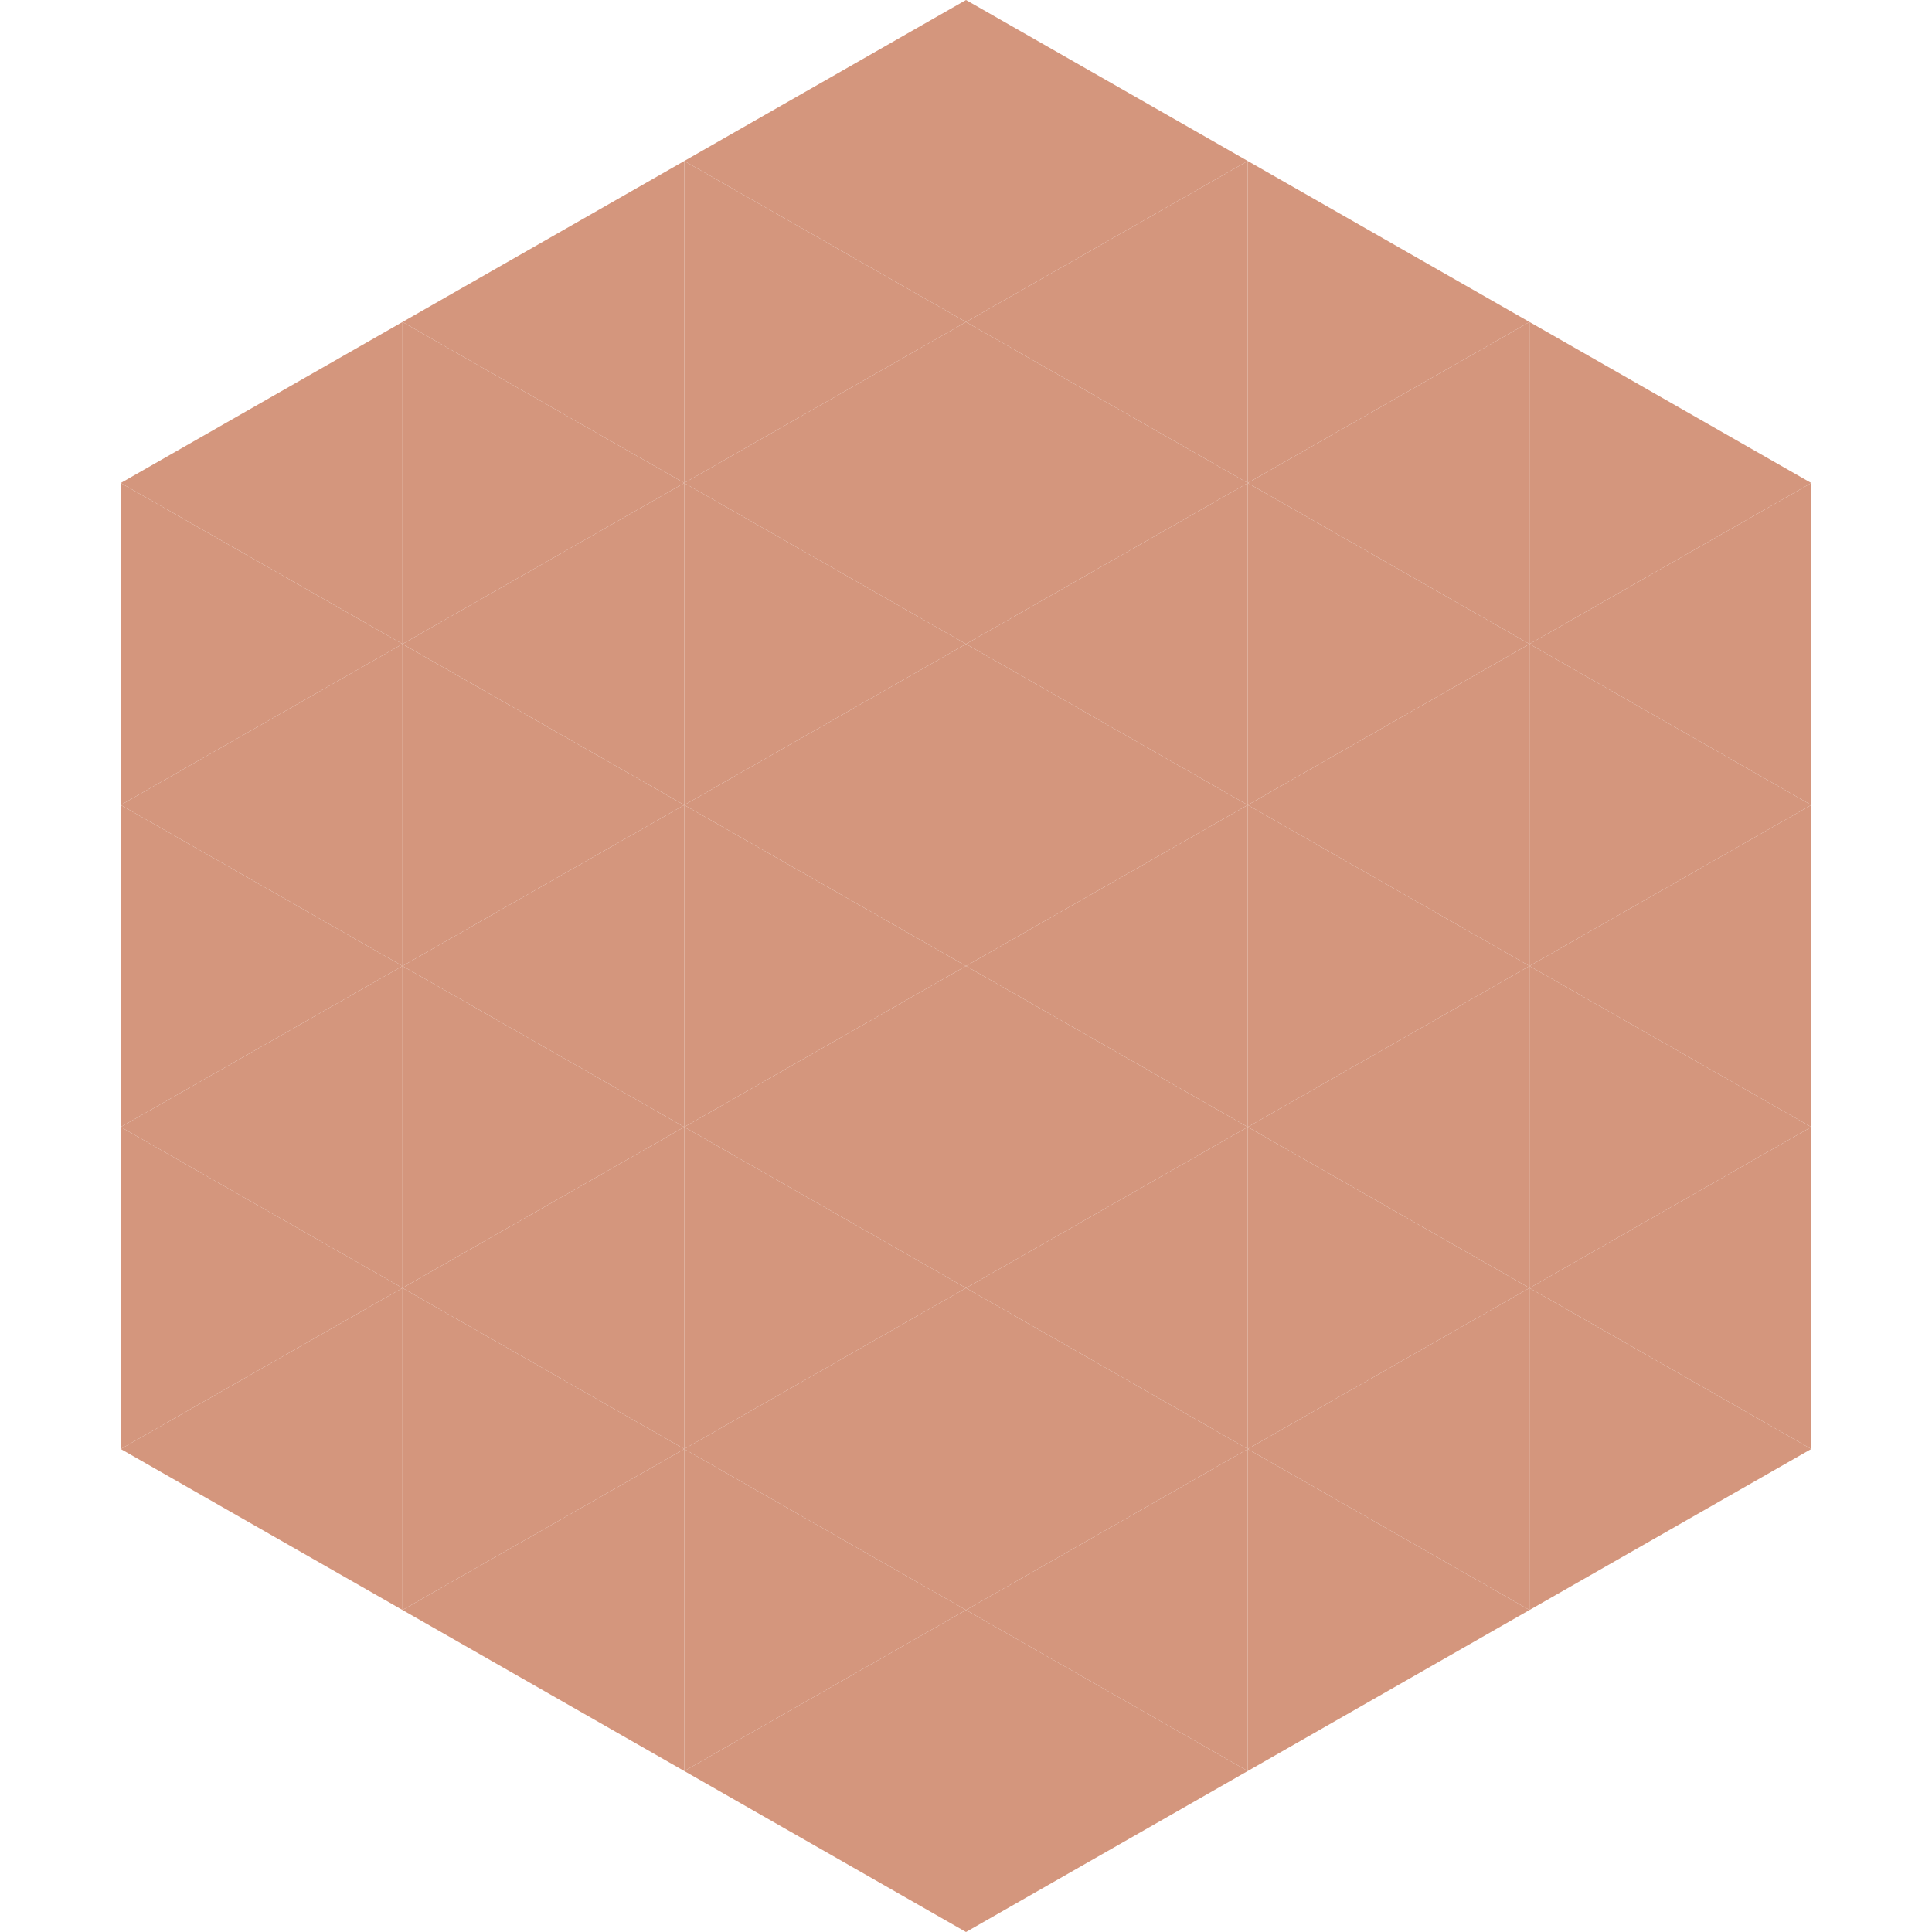 <?xml version="1.0"?>
<!-- Generated by SVGo -->
<svg width="240" height="240"
     xmlns="http://www.w3.org/2000/svg"
     xmlns:xlink="http://www.w3.org/1999/xlink">
<polygon points="50,40 15,60 50,80" style="fill:rgb(212,150,125)" />
<polygon points="190,40 225,60 190,80" style="fill:rgb(212,150,125)" />
<polygon points="15,60 50,80 15,100" style="fill:rgb(212,150,125)" />
<polygon points="225,60 190,80 225,100" style="fill:rgb(212,150,125)" />
<polygon points="50,80 15,100 50,120" style="fill:rgb(212,150,125)" />
<polygon points="190,80 225,100 190,120" style="fill:rgb(212,150,125)" />
<polygon points="15,100 50,120 15,140" style="fill:rgb(212,150,125)" />
<polygon points="225,100 190,120 225,140" style="fill:rgb(212,150,125)" />
<polygon points="50,120 15,140 50,160" style="fill:rgb(212,150,125)" />
<polygon points="190,120 225,140 190,160" style="fill:rgb(212,150,125)" />
<polygon points="15,140 50,160 15,180" style="fill:rgb(212,150,125)" />
<polygon points="225,140 190,160 225,180" style="fill:rgb(212,150,125)" />
<polygon points="50,160 15,180 50,200" style="fill:rgb(212,150,125)" />
<polygon points="190,160 225,180 190,200" style="fill:rgb(212,150,125)" />
<polygon points="15,180 50,200 15,220" style="fill:rgb(255,255,255); fill-opacity:0" />
<polygon points="225,180 190,200 225,220" style="fill:rgb(255,255,255); fill-opacity:0" />
<polygon points="50,0 85,20 50,40" style="fill:rgb(255,255,255); fill-opacity:0" />
<polygon points="190,0 155,20 190,40" style="fill:rgb(255,255,255); fill-opacity:0" />
<polygon points="85,20 50,40 85,60" style="fill:rgb(212,150,125)" />
<polygon points="155,20 190,40 155,60" style="fill:rgb(212,150,125)" />
<polygon points="50,40 85,60 50,80" style="fill:rgb(212,150,125)" />
<polygon points="190,40 155,60 190,80" style="fill:rgb(212,150,125)" />
<polygon points="85,60 50,80 85,100" style="fill:rgb(212,150,125)" />
<polygon points="155,60 190,80 155,100" style="fill:rgb(212,150,125)" />
<polygon points="50,80 85,100 50,120" style="fill:rgb(212,150,125)" />
<polygon points="190,80 155,100 190,120" style="fill:rgb(212,150,125)" />
<polygon points="85,100 50,120 85,140" style="fill:rgb(212,150,125)" />
<polygon points="155,100 190,120 155,140" style="fill:rgb(212,150,125)" />
<polygon points="50,120 85,140 50,160" style="fill:rgb(212,150,125)" />
<polygon points="190,120 155,140 190,160" style="fill:rgb(212,150,125)" />
<polygon points="85,140 50,160 85,180" style="fill:rgb(212,150,125)" />
<polygon points="155,140 190,160 155,180" style="fill:rgb(212,150,125)" />
<polygon points="50,160 85,180 50,200" style="fill:rgb(212,150,125)" />
<polygon points="190,160 155,180 190,200" style="fill:rgb(212,150,125)" />
<polygon points="85,180 50,200 85,220" style="fill:rgb(212,150,125)" />
<polygon points="155,180 190,200 155,220" style="fill:rgb(212,150,125)" />
<polygon points="120,0 85,20 120,40" style="fill:rgb(212,150,125)" />
<polygon points="120,0 155,20 120,40" style="fill:rgb(212,150,125)" />
<polygon points="85,20 120,40 85,60" style="fill:rgb(212,150,125)" />
<polygon points="155,20 120,40 155,60" style="fill:rgb(212,150,125)" />
<polygon points="120,40 85,60 120,80" style="fill:rgb(212,150,125)" />
<polygon points="120,40 155,60 120,80" style="fill:rgb(212,150,125)" />
<polygon points="85,60 120,80 85,100" style="fill:rgb(212,150,125)" />
<polygon points="155,60 120,80 155,100" style="fill:rgb(212,150,125)" />
<polygon points="120,80 85,100 120,120" style="fill:rgb(212,150,125)" />
<polygon points="120,80 155,100 120,120" style="fill:rgb(212,150,125)" />
<polygon points="85,100 120,120 85,140" style="fill:rgb(212,150,125)" />
<polygon points="155,100 120,120 155,140" style="fill:rgb(212,150,125)" />
<polygon points="120,120 85,140 120,160" style="fill:rgb(212,150,125)" />
<polygon points="120,120 155,140 120,160" style="fill:rgb(212,150,125)" />
<polygon points="85,140 120,160 85,180" style="fill:rgb(212,150,125)" />
<polygon points="155,140 120,160 155,180" style="fill:rgb(212,150,125)" />
<polygon points="120,160 85,180 120,200" style="fill:rgb(212,150,125)" />
<polygon points="120,160 155,180 120,200" style="fill:rgb(212,150,125)" />
<polygon points="85,180 120,200 85,220" style="fill:rgb(212,150,125)" />
<polygon points="155,180 120,200 155,220" style="fill:rgb(212,150,125)" />
<polygon points="120,200 85,220 120,240" style="fill:rgb(212,150,125)" />
<polygon points="120,200 155,220 120,240" style="fill:rgb(212,150,125)" />
<polygon points="85,220 120,240 85,260" style="fill:rgb(255,255,255); fill-opacity:0" />
<polygon points="155,220 120,240 155,260" style="fill:rgb(255,255,255); fill-opacity:0" />
</svg>
